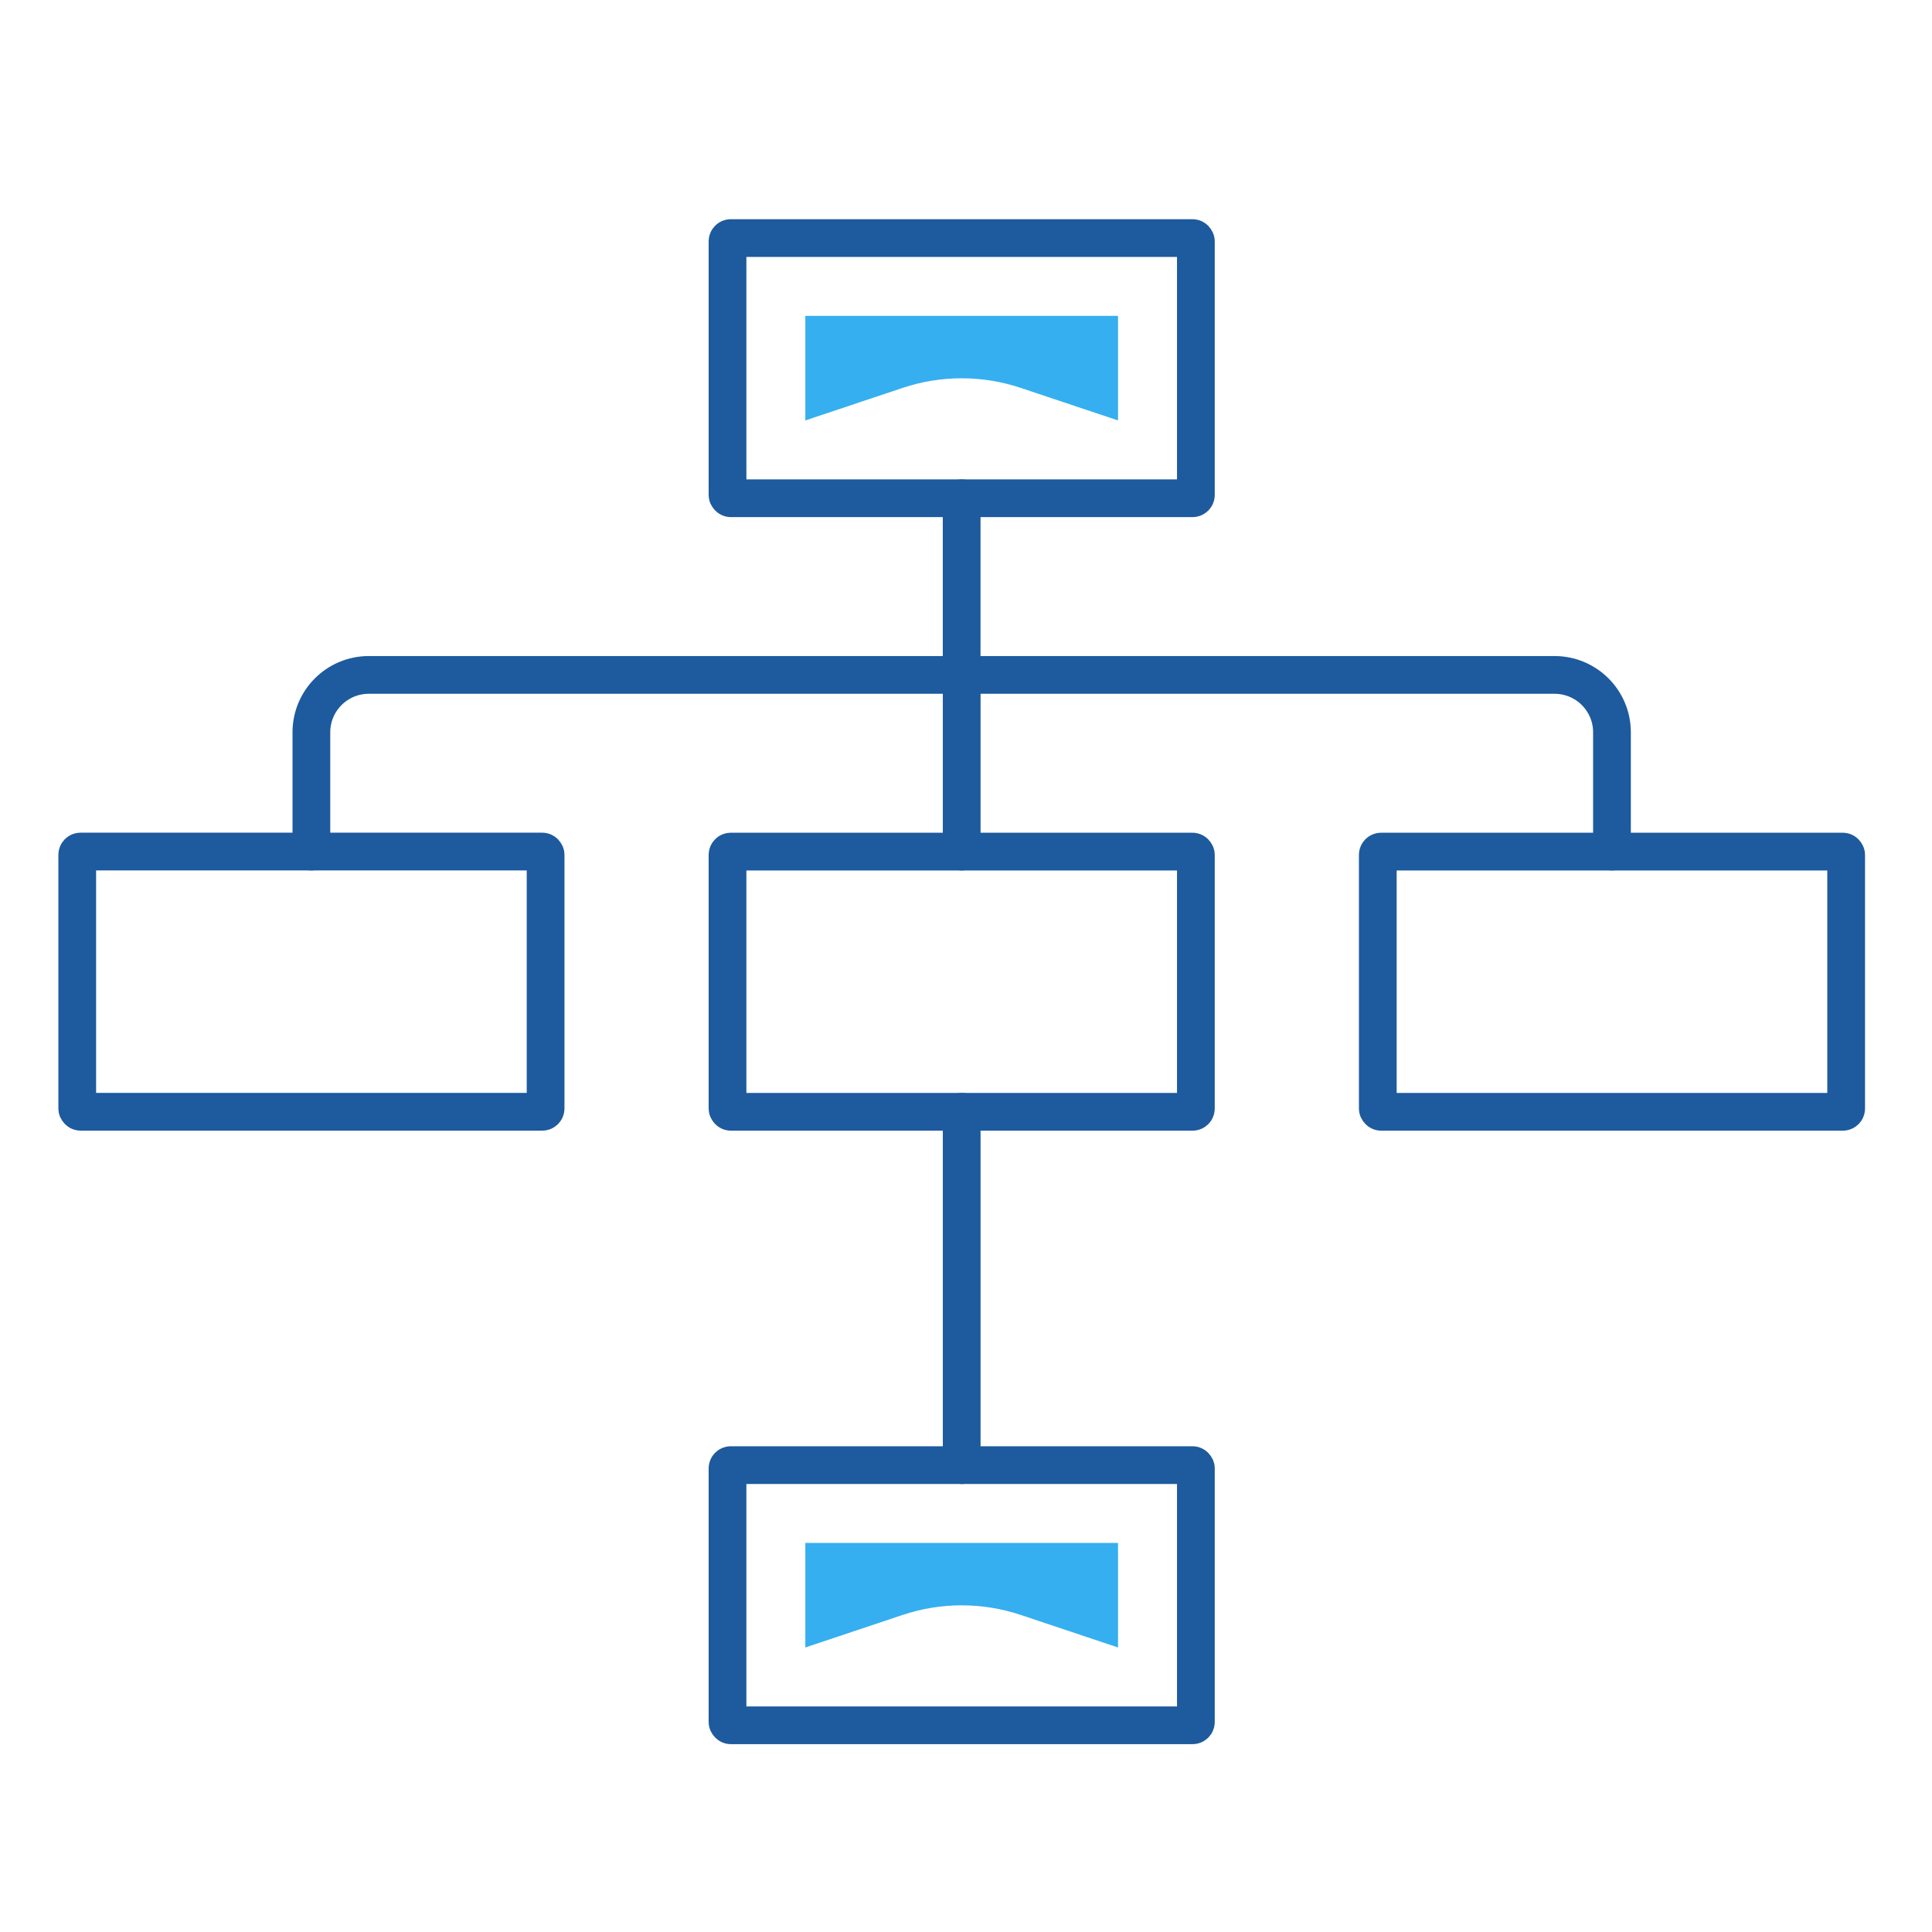 <svg xmlns="http://www.w3.org/2000/svg" id="uuid-2cb1e353-e537-481a-9c9d-73dade651971" width="512" height="512" viewBox="0 0 512 512"><rect x="20.46" y="225.68" width="124.12" height="68.96" rx=".88" ry=".88" transform="translate(165.05 520.31) rotate(180)" style="fill:none; stroke:#1d5a9e; stroke-linecap:round; stroke-linejoin:round; stroke-width:10px;"></rect><rect x="192.8" y="225.68" width="124.12" height="68.96" rx=".88" ry=".88" style="fill:none; stroke:#1d5a9e; stroke-linecap:round; stroke-linejoin:round; stroke-width:10px;"></rect><rect x="192.8" y="388.27" width="124.12" height="68.95" rx=".88" ry=".88" style="fill:none; stroke:#1d5a9e; stroke-linecap:round; stroke-linejoin:round; stroke-width:10px;"></rect><rect x="192.8" y="63.09" width="124.12" height="68.95" rx=".88" ry=".88" style="fill:none; stroke:#1d5a9e; stroke-linecap:round; stroke-linejoin:round; stroke-width:10px;"></rect><path d="M213.42,111.42v-27.71h82.87v27.71l-25.77-8.62c-10.17-3.4-21.17-3.4-31.33,0l-25.77,8.62Z" style="fill:#35afef;"></path><path d="M213.42,436.6v-27.71h82.87v27.71l-25.77-8.62c-10.17-3.4-21.17-3.4-31.33,0l-25.77,8.62Z" style="fill:#35afef;"></path><rect x="365.13" y="225.68" width="124.12" height="68.96" rx=".88" ry=".88" style="fill:none; stroke:#1d5a9e; stroke-linecap:round; stroke-linejoin:round; stroke-width:10px;"></rect><path d="M82.52,225.68v-31.61c0-8.4,6.81-15.21,15.21-15.21h157.12v-46.82" style="fill:none; stroke:#1d5a9e; stroke-linecap:round; stroke-linejoin:round; stroke-width:10px;"></path><path d="M427.19,225.68v-31.61c0-8.4-6.81-15.21-15.21-15.21h-157.12" style="fill:none; stroke:#1d5a9e; stroke-linecap:round; stroke-linejoin:round; stroke-width:10px;"></path><line x1="254.86" y1="225.68" x2="254.86" y2="178.86" style="fill:none; stroke:#1d5a9e; stroke-linecap:round; stroke-linejoin:round; stroke-width:10px;"></line><line x1="254.86" y1="294.63" x2="254.86" y2="388.27" style="fill:none; stroke:#1d5a9e; stroke-linecap:round; stroke-linejoin:round; stroke-width:10px;"></line></svg>